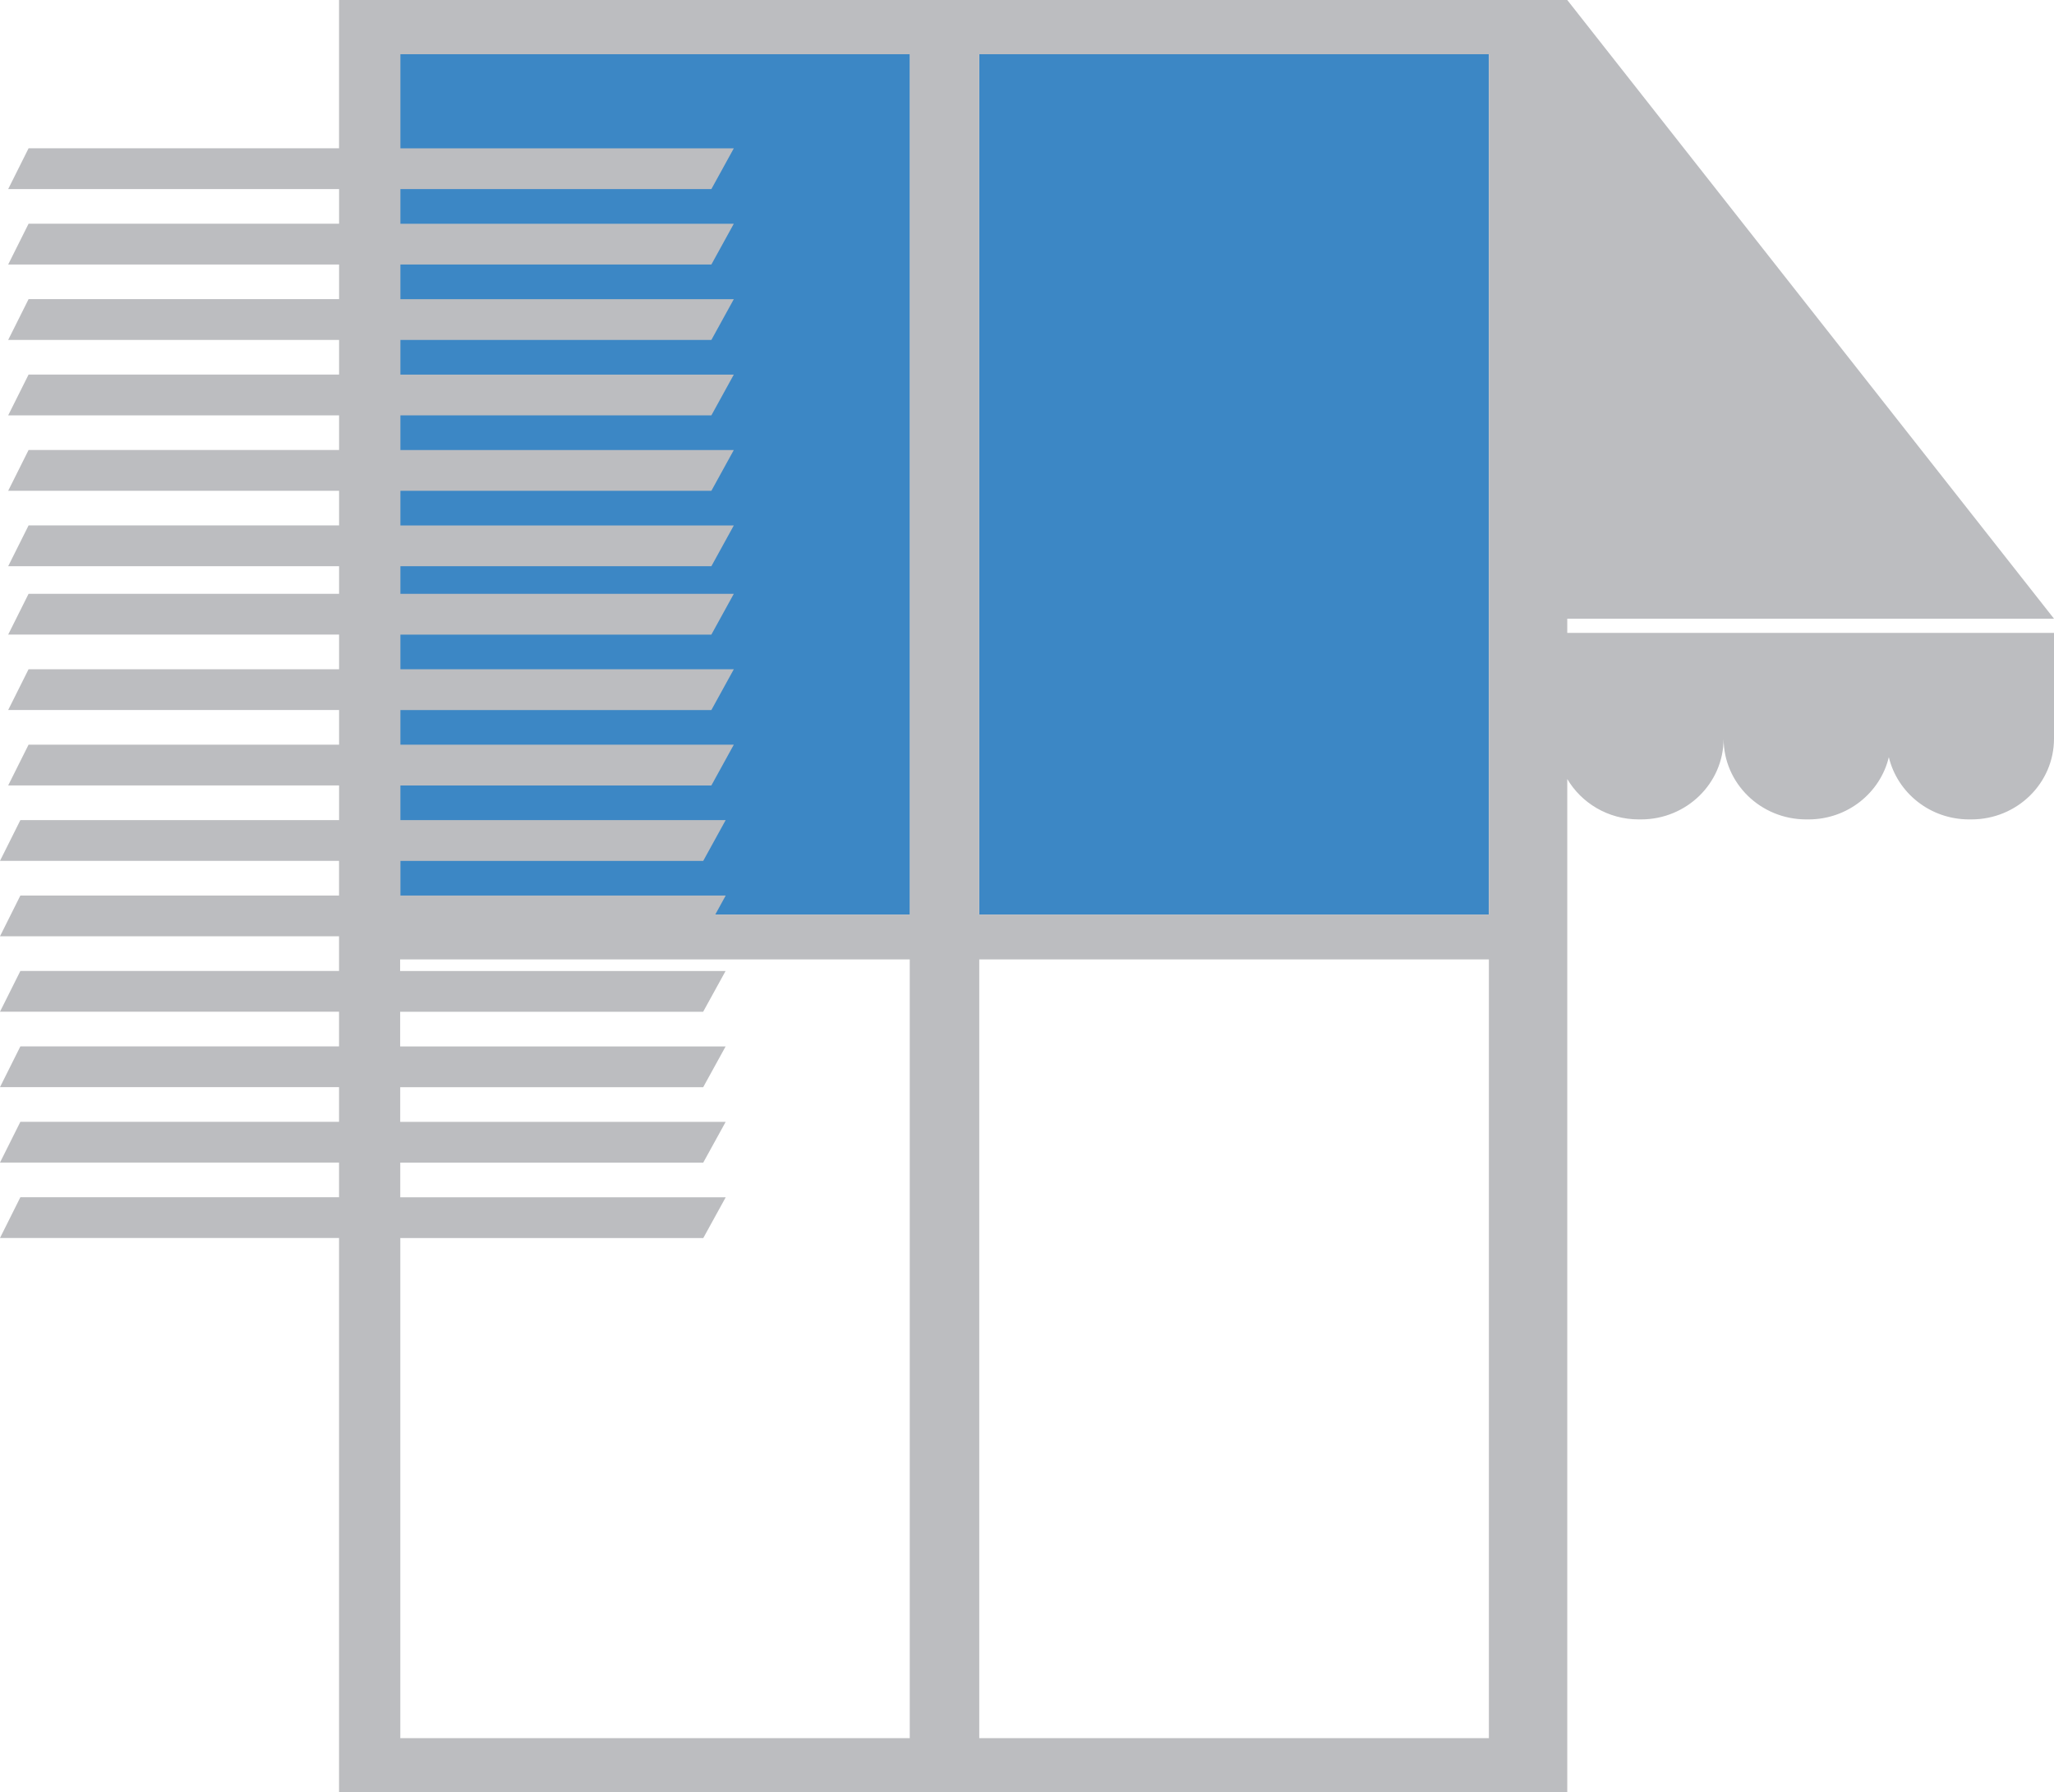<svg xmlns="http://www.w3.org/2000/svg" version="1.1" xmlns:xlink="http://www.w3.org/1999/xlink" xmlns:svgjs="http://svgjs.dev/svgjs" width="451.53" height="394"><svg id="SvgjsSvg1215" data-name="Calque 2" xmlns="http://www.w3.org/2000/svg" viewBox="0 0 451.53 394">
  <g id="SvgjsG1214" data-name="Calque 2">
    <g>
      <rect x="88" y="11.92" width="112.03" height="189.11" style="fill: #bcbdc0;"></rect>
      <rect x="215.27" y="11.92" width="112.03" height="189.11" style="fill: #bcbdc0;"></rect>
      <rect x="215.27" y="11.92" width="112.03" height="189.11" style="fill: #3c87c5;"></rect>
      <rect x="88" y="11.92" width="112.03" height="189.11" style="fill: #3c87c5;"></rect>
      <path d="M344.53,136h107L344.53,0H74.53v32.6H6.28l-4.48,8.96h72.74v7.62H6.28l-4.48,8.96h72.74v7.62H6.28l-4.48,8.96h72.74v7.62H6.28l-4.48,8.96h72.74v7.62H6.28l-4.48,8.96h72.74v7.62H6.28l-4.48,8.96h72.74v6.07H6.28l-4.48,8.96h72.74v7.62H6.28l-4.48,8.96h72.74v7.62H6.28l-4.48,8.96h72.74v7.62H4.48l-4.48,8.96h74.53v7.62H4.48l-4.48,8.96h74.53v7.62H4.48l-4.48,8.96h74.53v7.62H4.48l-4.48,8.96h74.53v7.62H4.48l-4.48,8.96h74.53v7.62H4.48l-4.48,8.96h74.53v121.85h270v-222.74c3.14,5.3,8.99,8.88,15.71,8.88h.51c10.02,0,18.15-7.95,18.15-17.75,0,9.8,8.13,17.75,18.15,17.75h.51c8.6,0,15.78-5.85,17.66-13.69,1.88,7.84,9.06,13.69,17.65,13.69h.51c10.03,0,18.15-7.95,18.15-17.75v-23.25h-107v-3.14ZM200.03,382.08h-112.03v-109.93h66.6l4.93-8.96h-71.54v-7.62h66.6l4.93-8.96h-71.54v-7.62h66.6l4.93-8.96h-71.54v-7.62h66.6l4.93-8.96h-71.54v-2.55h112.03v171.19ZM200.03,201.03h-42.79l2.29-4.17h-71.54v-7.62h66.6l4.93-8.96h-71.54v-7.62h68.4l4.93-8.96h-73.33v-7.62h68.4l4.93-8.96h-73.33v-7.62h68.4l4.93-8.96h-73.33v-6.07h68.4l4.93-8.96h-73.33v-7.62h68.4l4.93-8.96h-73.33v-7.62h68.4l4.93-8.96h-73.33v-7.62h68.4l4.93-8.96h-73.33v-7.62h68.4l4.93-8.96h-73.33v-7.62h68.4l4.93-8.96h-73.33V11.92h112.03v189.11ZM327.3,382.08h-112.03v-171.19h112.03v171.19ZM327.3,201.03h-112.03V11.92h112.03v189.11Z" style="fill: #bcbdc0;"></path>
    </g>
  </g>
</svg><style>@media (prefers-color-scheme: light) { :root { filter: contrast(1) brightness(1); } }
@media (prefers-color-scheme: dark) { :root { filter: none; } }
</style></svg>